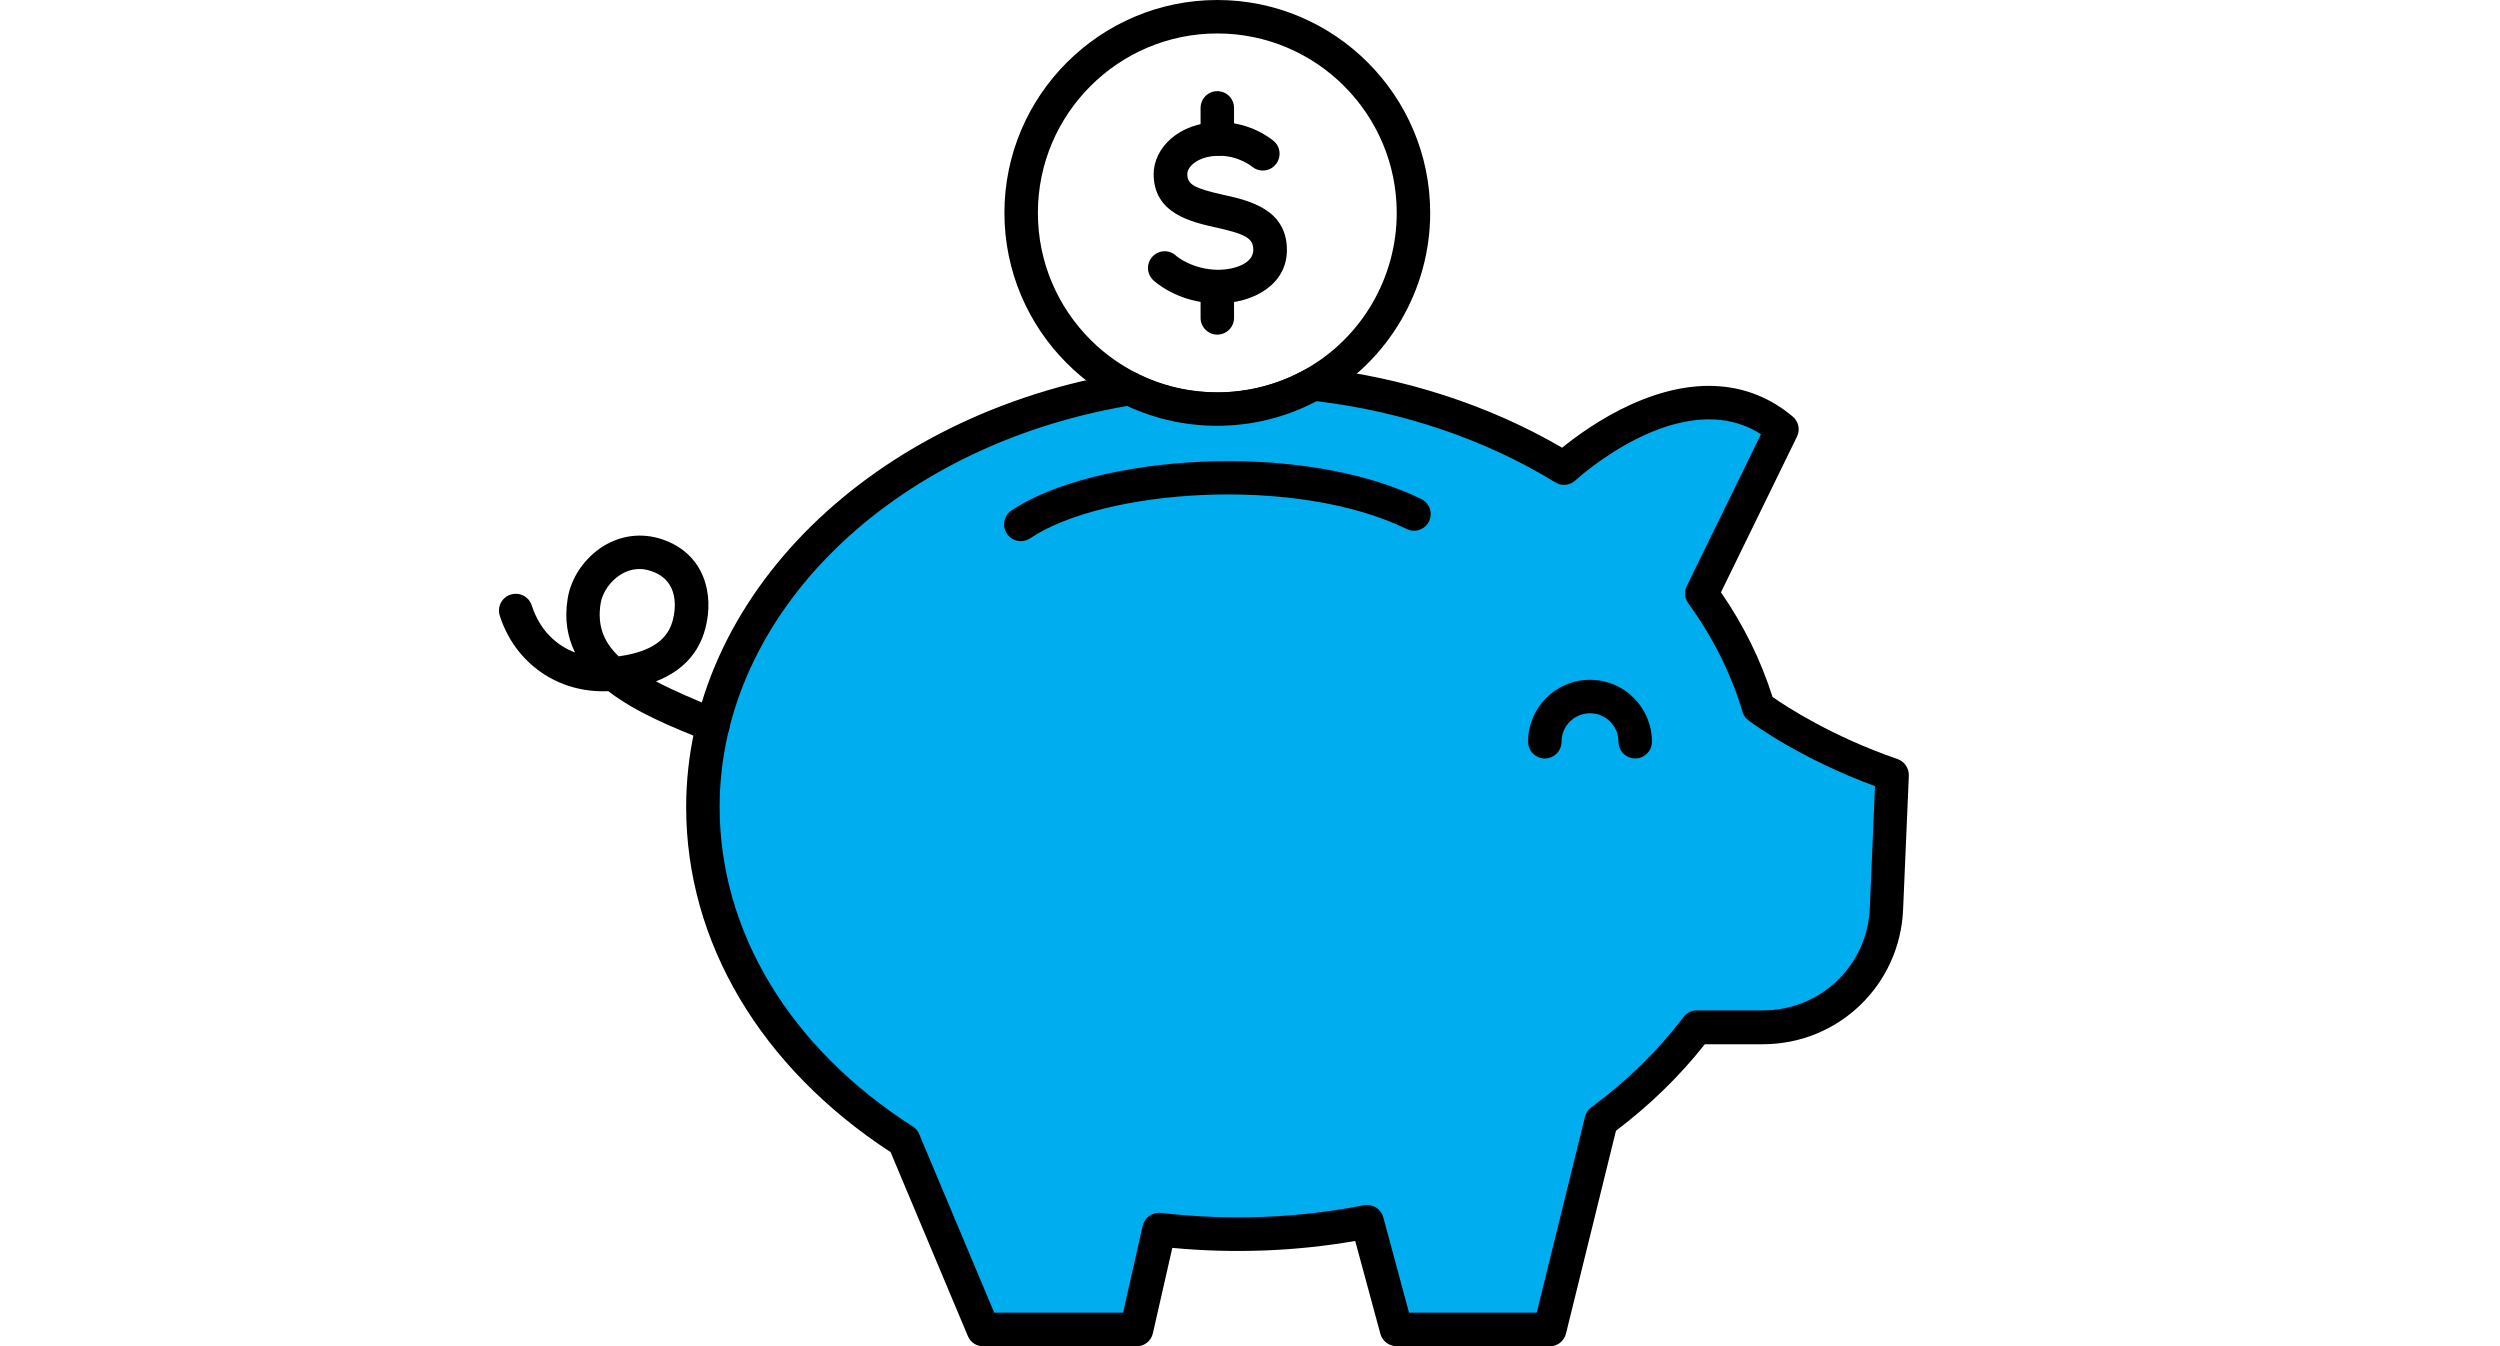 <?xml version="1.0" encoding="UTF-8"?><svg id="Layer_1" xmlns="http://www.w3.org/2000/svg" viewBox="0 0 130 70"><path d="M63.3,22.14c-6.1,0-11.07-4.97-11.07-11.07S57.2,0,63.3,0s11.07,4.97,11.07,11.07c0,3.99-2.16,7.69-5.65,9.65-1.65.93-3.52,1.42-5.42,1.42ZM63.3,1.74c-5.14,0-9.33,4.18-9.33,9.33s4.18,9.33,9.33,9.33c1.6,0,3.18-.41,4.57-1.19,2.94-1.65,4.76-4.77,4.76-8.14,0-5.14-4.18-9.33-9.33-9.33Z"/><path d="M63.37,15.78c-2.15,0-3.41-1.21-3.42-1.23-.34-.34-.34-.89,0-1.23.34-.34.89-.34,1.23,0h0s.84.71,2.19.71c.7,0,1.8-.28,1.8-1.03,0-.6-.36-.82-1.94-1.17-1.29-.29-3.24-.72-3.24-2.78,0-1.32,1.28-2.7,3.42-2.7,1.63,0,2.7.88,2.82.98.37.31.41.86.1,1.23-.31.37-.86.41-1.23.1,0,0-.68-.56-1.69-.56-1.09,0-1.67.55-1.67.95,0,.54.35.74,1.87,1.08,1.32.29,3.31.74,3.31,2.87,0,1.82-1.78,2.77-3.54,2.77Z"/><path d="M63.3,8.1c-.48,0-.87-.39-.87-.87v-1.62c0-.48.39-.87.87-.87s.87.39.87.87v1.62c0,.48-.39.87-.87.87Z"/><path d="M63.3,17.4c-.48,0-.87-.39-.87-.87v-1.62c0-.48.39-.87.87-.87s.87.39.87.87v1.62c0,.48-.39.87-.87.87Z"/><path d="M58.77,20.21c1.36.68,2.9,1.06,4.53,1.06,1.81,0,3.52-.47,4.99-1.3h0c4.86.55,9.32,2.1,13.04,4.38h0s6.52-6.07,11.34-2.03l-4.18,8.55c1.32,1.82,2.32,3.8,2.95,5.9h0s2.69,2.05,6.96,3.51l-.3,6.98c-.15,3.44-2.98,6.16-6.42,6.16h-3.45,0c-1.36,1.8-3.04,3.44-4.97,4.86l-2.67,10.85h-7.97l-1.52-5.61c-2.15.43-4.4.65-6.72.65-1.39,0-2.76-.08-4.1-.24l-1.18,5.19h-7.97l-4.12-9.81c-6.37-4.07-10.45-10.33-10.45-17.35,0-10.74,9.54-19.69,22.22-21.76" fill="#00aeef"/><path d="M80.59,70h-7.97c-.39,0-.74-.26-.84-.64l-1.31-4.83c-3.11.54-6.33.66-9.51.36l-1.01,4.44c-.09.4-.44.68-.85.68h-7.97c-.35,0-.67-.21-.8-.53l-4.02-9.57c-6.76-4.41-10.63-10.93-10.63-17.94,0-10.94,9.65-20.45,22.95-22.62.24-.04.48.03.66.16,1.25.6,2.6.9,4,.9,1.6,0,3.18-.41,4.57-1.19.16-.09.34-.13.52-.11,4.63.52,9.06,1.96,12.85,4.17.68-.55,1.98-1.52,3.59-2.25,3.25-1.47,6.15-1.26,8.4.63.31.26.4.69.22,1.05l-3.95,8.09c1.18,1.71,2.08,3.54,2.68,5.44.71.5,3.1,2.06,6.5,3.23.36.12.6.48.59.86l-.3,6.98c-.17,3.92-3.37,6.99-7.29,6.99h-3.02c-1.3,1.65-2.85,3.16-4.62,4.5l-2.6,10.55c-.1.39-.44.66-.85.66ZM73.29,68.26h6.62l2.51-10.19c.05-.2.16-.37.33-.49,1.87-1.38,3.48-2.96,4.79-4.69.16-.22.42-.35.69-.35h3.45c2.99,0,5.43-2.34,5.55-5.32l.27-6.34c-3.78-1.39-6.21-3.14-6.55-3.4-.16-.11-.29-.27-.34-.47-.59-1.98-1.54-3.87-2.82-5.64-.19-.26-.22-.6-.08-.89l3.86-7.9c-4.13-2.65-9.59,2.34-9.65,2.4-.29.27-.72.31-1.05.1-3.62-2.22-7.9-3.68-12.41-4.22-1.58.84-3.36,1.28-5.17,1.28-1.64,0-3.21-.35-4.68-1.03-12.3,2.12-21.19,10.86-21.19,20.85,0,6.48,3.66,12.54,10.05,16.62.15.1.27.23.33.4l3.9,9.28h6.7l1.02-4.52c.1-.43.51-.72.95-.67,3.51.41,7.12.28,10.55-.4.45-.08.89.19,1.01.63l1.34,4.96Z"/><path d="M53.08,28.14c-.28,0-.56-.14-.72-.39-.27-.4-.16-.94.24-1.21,4.28-2.86,14.95-3.69,21.31-.59.43.21.61.73.4,1.16-.21.43-.73.61-1.16.4-5.77-2.81-15.76-2.08-19.58.48-.15.1-.32.15-.48.15Z"/><path d="M85.03,39.44c-.48,0-.87-.39-.87-.87,0-.82-.66-1.48-1.48-1.48s-1.48.66-1.48,1.48c0,.48-.39.87-.87.87s-.87-.39-.87-.87c0-1.78,1.44-3.22,3.22-3.22s3.22,1.44,3.22,3.22c0,.48-.39.87-.87.87Z"/><path d="M37.07,38.59c-.11,0-.22-.02-.32-.06-1.73-.69-3.67-1.47-5.12-2.59-2.59.12-4.84-1.43-5.64-3.92-.15-.46.1-.95.56-1.1.46-.15.95.1,1.1.56.43,1.33,1.31,2.09,2.25,2.45-.39-.8-.56-1.72-.38-2.81.17-1.08.89-2.13,1.87-2.73.92-.56,1.98-.69,3-.36,2.24.73,2.76,2.86,2.29,4.64-.34,1.31-1.21,2.23-2.57,2.76.89.47,1.98.94,3.29,1.47.45.18.66.69.48,1.13-.14.34-.46.55-.81.55ZM33.25,29.59c-.33,0-.65.09-.96.28-.55.33-.97.94-1.06,1.52-.17,1.11.13,1.96.94,2.74,2.14-.29,2.64-1.21,2.82-1.9.12-.47.4-2.04-1.15-2.54-.2-.07-.4-.1-.59-.1Z"/></svg>